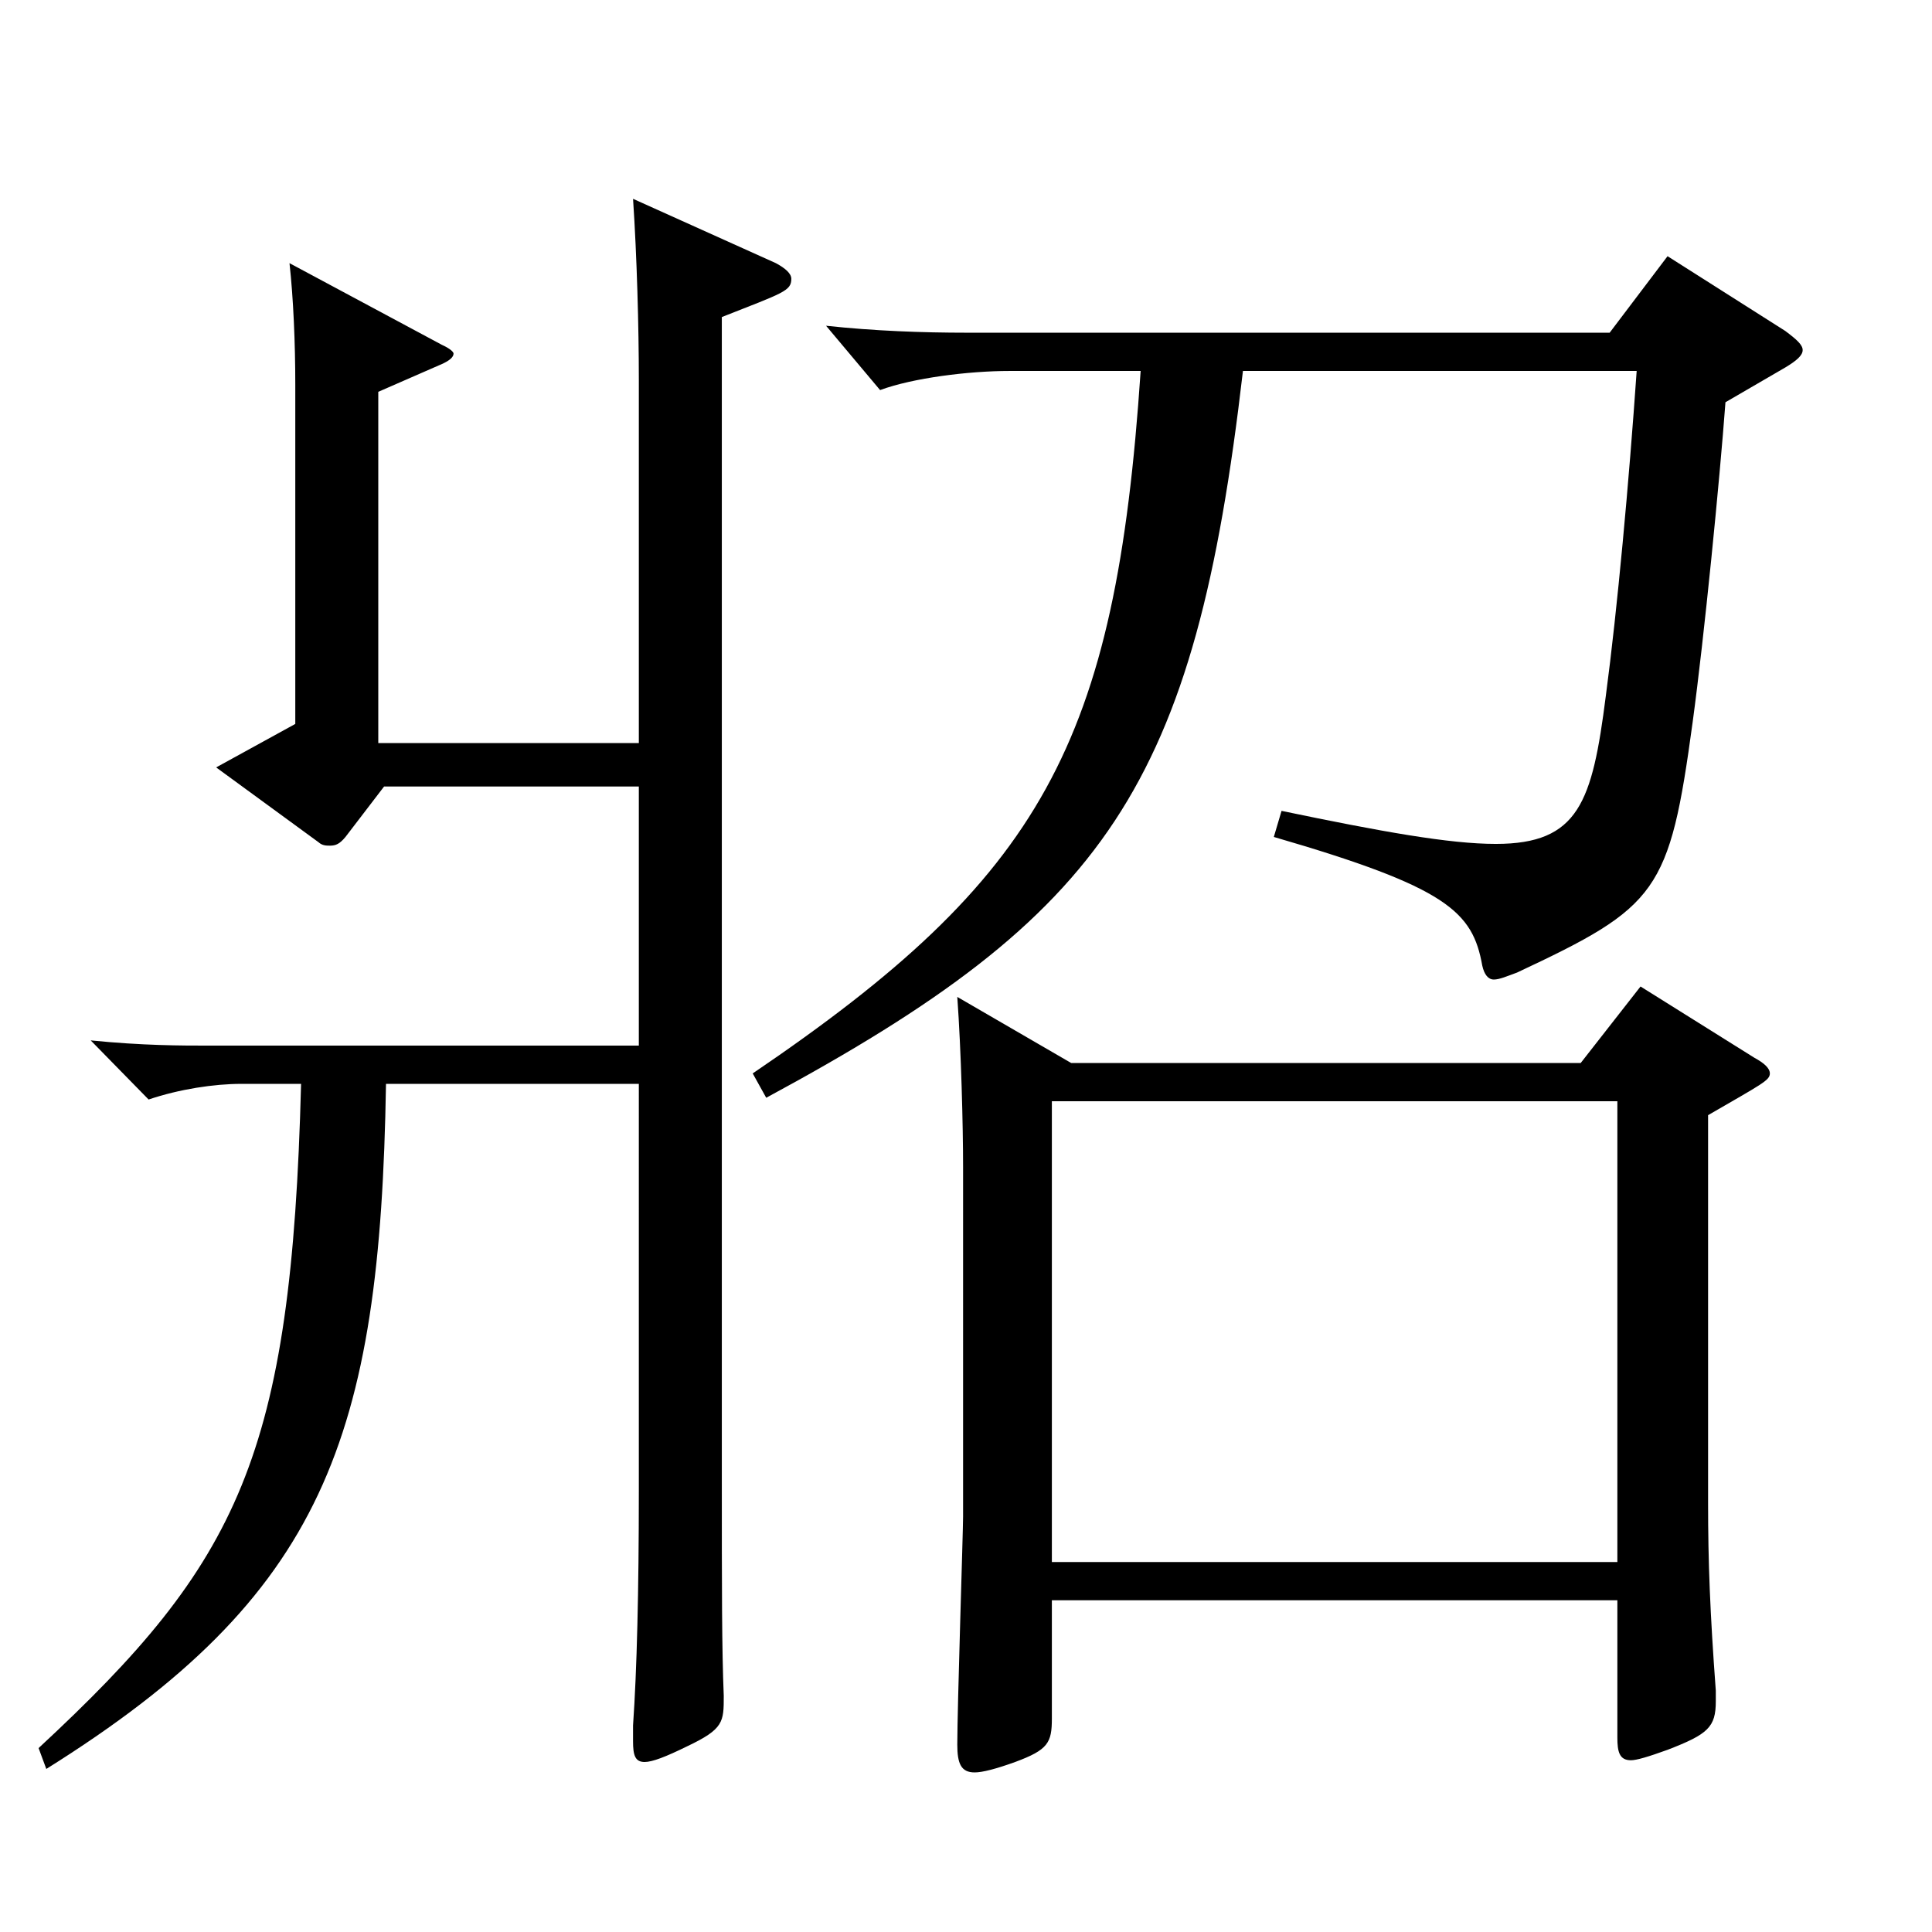 <?xml version="1.0" encoding="utf-8"?>
<!-- Generator: Adobe Illustrator 16.0.0, SVG Export Plug-In . SVG Version: 6.00 Build 0)  -->
<!DOCTYPE svg PUBLIC "-//W3C//DTD SVG 1.1//EN" "http://www.w3.org/Graphics/SVG/1.1/DTD/svg11.dtd">
<svg version="1.1" id="图层_1" xmlns="http://www.w3.org/2000/svg" xmlns:xlink="http://www.w3.org/1999/xlink" x="0px" y="0px"
	 width="1000px" height="1000px" viewBox="0 0 1000 1000" enable-background="new 0 0 1000 1000" xml:space="preserve">
<path d="M330.659,384.607v-188.1c0-26.999-0.999-63.899-2.996-93.599l73.925,33.3c4.995,2.699,7.992,5.399,7.992,8.1
	c0,6.3-3.996,7.2-35.964,19.8v600.296c0,58.5,0,89.1,0.999,113.399c0,13.5,0,17.1-18.98,26.1c-10.989,5.4-17.982,8.101-21.979,8.101
	c-4.995,0-5.993-3.601-5.993-10.801v-8.1c1.997-28.8,2.996-69.3,2.996-121.499V561.006H199.792
	c-2.997,183.599-31.968,264.599-175.823,354.598l-3.996-10.8c103.896-96.3,130.868-151.199,135.863-343.798h-30.969
	c-13.986,0-31.968,2.7-47.952,8.1l-29.97-30.6c26.973,2.7,46.953,2.7,60.938,2.7h222.775v-134.1H198.793l-19.98,26.101
	c-2.997,3.6-4.995,4.5-7.992,4.5c-1.997,0-3.995,0-5.993-1.801l-52.947-38.699l40.959-22.5V199.208
	c0-21.6-0.999-44.999-2.997-62.999l78.921,42.3c3.996,1.8,5.993,3.6,5.993,4.5c0,1.8-1.997,3.6-5.993,5.399l-32.967,14.4v181.799
	H330.659z M643.345,192.009c-24.976,215.098-69.93,280.798-246.752,376.197l-6.992-12.601
	c149.849-101.699,187.811-170.099,200.797-363.597h-67.932c-20.979,0-49.949,3.6-66.932,9.899l-27.973-33.3
	c24.976,2.7,49.95,3.601,72.927,3.601h332.665l29.97-39.601l60.938,38.7c5.994,4.5,8.991,7.2,8.991,9.899c0,2.7-2.997,5.4-8.991,9
	l-30.969,18c-2.997,40.5-10.989,121.499-16.983,165.599c-11.987,88.2-17.981,95.399-90.908,129.6c-4.995,1.8-8.991,3.6-11.987,3.6
	c-2.997,0-4.995-2.699-5.994-7.199c-4.995-27.9-17.982-40.5-107.892-66.6l3.996-13.5c51.947,10.8,86.912,17.1,110.889,17.1
	c42.956,0,49.949-21.6,56.942-76.499c5.994-45,11.987-110.699,15.983-168.299H643.345z M554.434,550.206h263.734l30.969-39.6
	l58.94,36.899c4.995,2.7,7.992,5.4,7.992,8.1c0,3.601-3.996,5.4-31.968,21.601v200.698c0,30.6,0.999,56.699,3.996,97.199v5.4
	c0,13.5-3.996,17.1-24.975,25.199c-9.99,3.601-15.984,5.4-18.981,5.4c-5.993,0-6.992-4.5-6.992-11.7v-71.1H544.444v61.2
	c0,12.6-1.998,16.199-18.981,22.5c-9.989,3.6-16.982,5.399-20.979,5.399c-6.993,0-8.991-4.5-8.991-14.399
	c0-18.9,2.997-110.699,2.997-117.899V604.205c0-21.6-0.999-60.299-2.997-88.199L554.434,550.206z M837.149,808.504V570.006H544.444
	v238.498H837.149z"/>
</svg>
